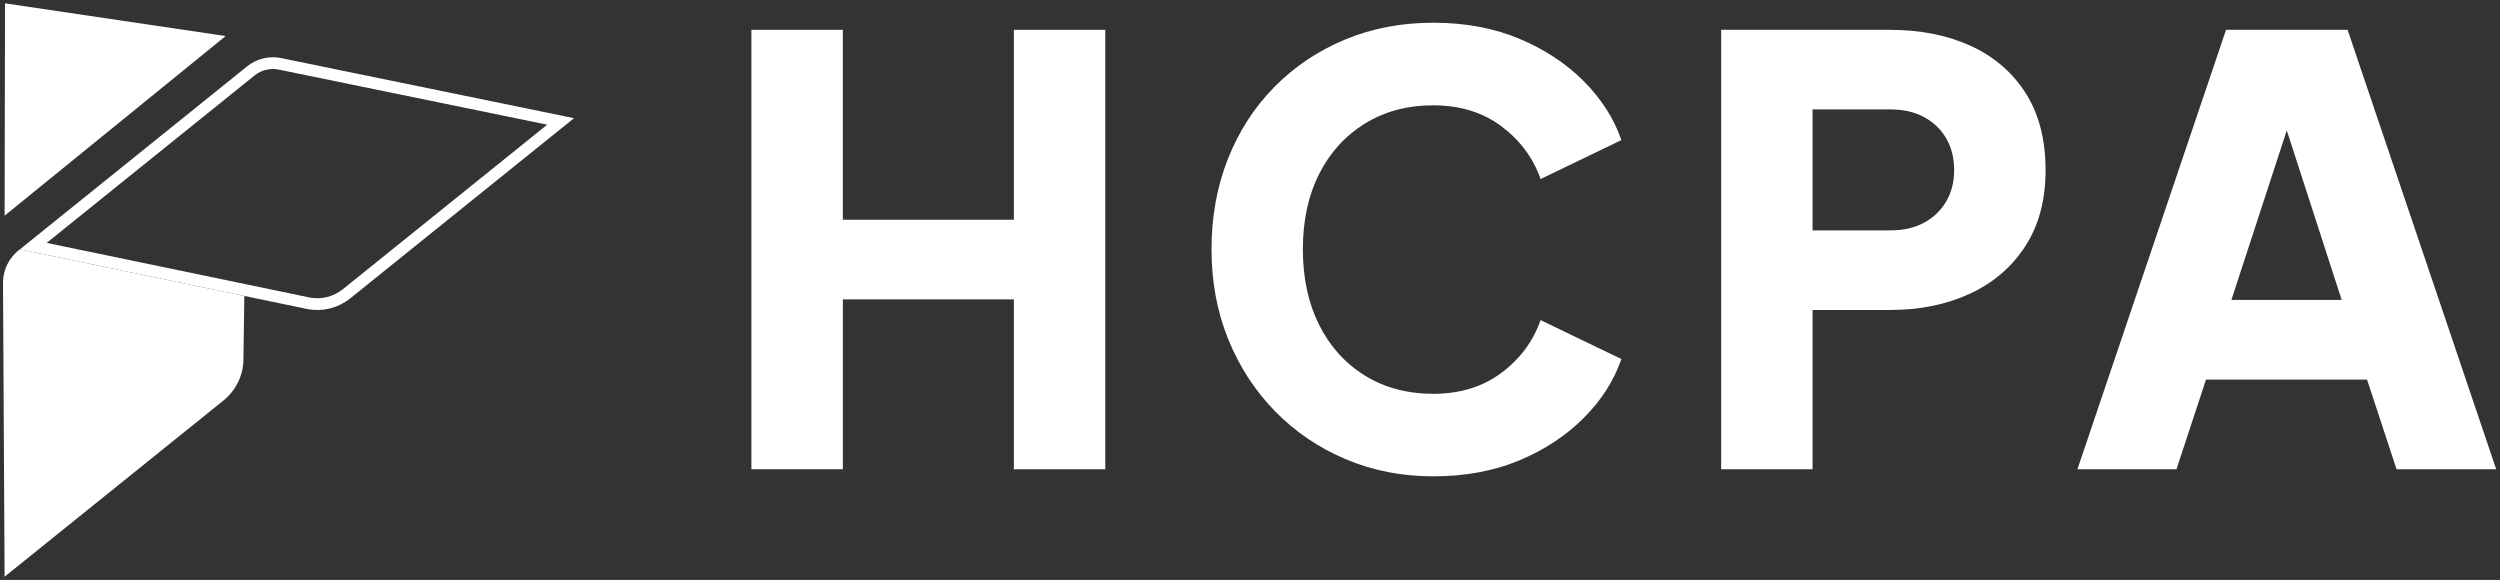<?xml version="1.0" encoding="UTF-8"?> <svg xmlns="http://www.w3.org/2000/svg" width="638" height="148" viewBox="0 0 638 148" fill="none"><rect x="0" y="0" width="638" height="148" fill="#333333" stroke="none"/><path d="M71.469 16.3L143.068 30.989L88.469 74.952L88.469 74.952C85.671 77.206 82.039 78.097 78.582 77.363L78.575 77.362L62.645 74.052L62.645 74.052L8.494 62.807L64.094 18.034C66.178 16.4 68.893 15.761 71.463 16.298L71.469 16.3Z" stroke="white" stroke-width="3"></path><path d="M1.17 147.15L0.77 71.98C0.82 68.84 2.28 65.86 4.76 63.88L5.09 63.63L62.35 75.52L62.12 91.83C62.07 95.84 60.19 99.63 57.05 102.19L1.2 147.15H1.17Z" fill="white"></path><path d="M1.28 0.85L1.18 55.04L57.58 9.2L1.28 0.85Z" fill="white"></path><path d="M191.76 119.75V7.61H215.09V56.08H258.74V7.61H282.07V119.76H258.74V76.4H215.1V119.75H191.76Z" fill="white"></path><path d="M365.78 121.56C357.75 121.56 350.3 120.1 343.43 117.19C336.55 114.28 330.56 110.22 325.44 105C320.32 99.78 316.33 93.66 313.47 86.63C310.61 79.61 309.18 71.93 309.18 63.6C309.18 55.27 310.58 47.57 313.39 40.49C316.2 33.42 320.16 27.3 325.28 22.13C330.4 16.96 336.39 12.95 343.27 10.09C350.14 7.23 357.65 5.8 365.77 5.8C373.9 5.8 381.2 7.15 387.67 9.86C394.14 12.57 399.64 16.18 404.15 20.7C408.66 25.22 411.88 30.24 413.78 35.75L393.16 45.69C391.25 40.27 387.91 35.78 383.15 32.22C378.38 28.66 372.59 26.88 365.76 26.88C359.14 26.88 353.32 28.44 348.3 31.55C343.28 34.66 339.39 38.95 336.63 44.42C333.87 49.89 332.49 56.29 332.49 63.61C332.49 70.94 333.87 77.36 336.63 82.88C339.39 88.4 343.28 92.72 348.3 95.83C353.32 98.94 359.14 100.5 365.76 100.5C372.58 100.5 378.38 98.72 383.15 95.16C387.92 91.6 391.25 87.11 393.16 81.69L413.78 91.63C411.87 97.15 408.66 102.17 404.15 106.68C399.63 111.2 394.14 114.81 387.67 117.52C381.21 120.2 373.91 121.56 365.78 121.56Z" fill="white"></path><path d="M439.24 119.75V7.61H482.29C490.02 7.61 496.87 8.96 502.84 11.67C508.81 14.38 513.5 18.39 516.91 23.71C520.32 29.03 522.03 35.6 522.03 43.43C522.03 51.06 520.3 57.53 516.84 62.85C513.38 68.17 508.66 72.21 502.69 74.97C496.72 77.73 489.92 79.11 482.29 79.11H462.57V119.75H439.24ZM462.57 58.79H482.44C485.75 58.79 488.61 58.14 491.02 56.83C493.43 55.53 495.31 53.72 496.67 51.41C498.02 49.1 498.7 46.44 498.7 43.43C498.7 40.32 498.02 37.61 496.67 35.3C495.32 32.99 493.43 31.19 491.02 29.88C488.61 28.58 485.75 27.92 482.44 27.92H462.57V58.79Z" fill="white"></path><path d="M530.16 119.75L568.09 7.6H599.1L637.03 119.75H611.6L604.07 96.87H562.97L555.44 119.75H530.16ZM569.45 76.55H597.6L580.44 23.56H586.76L569.45 76.55Z" fill="white"></path></svg> 